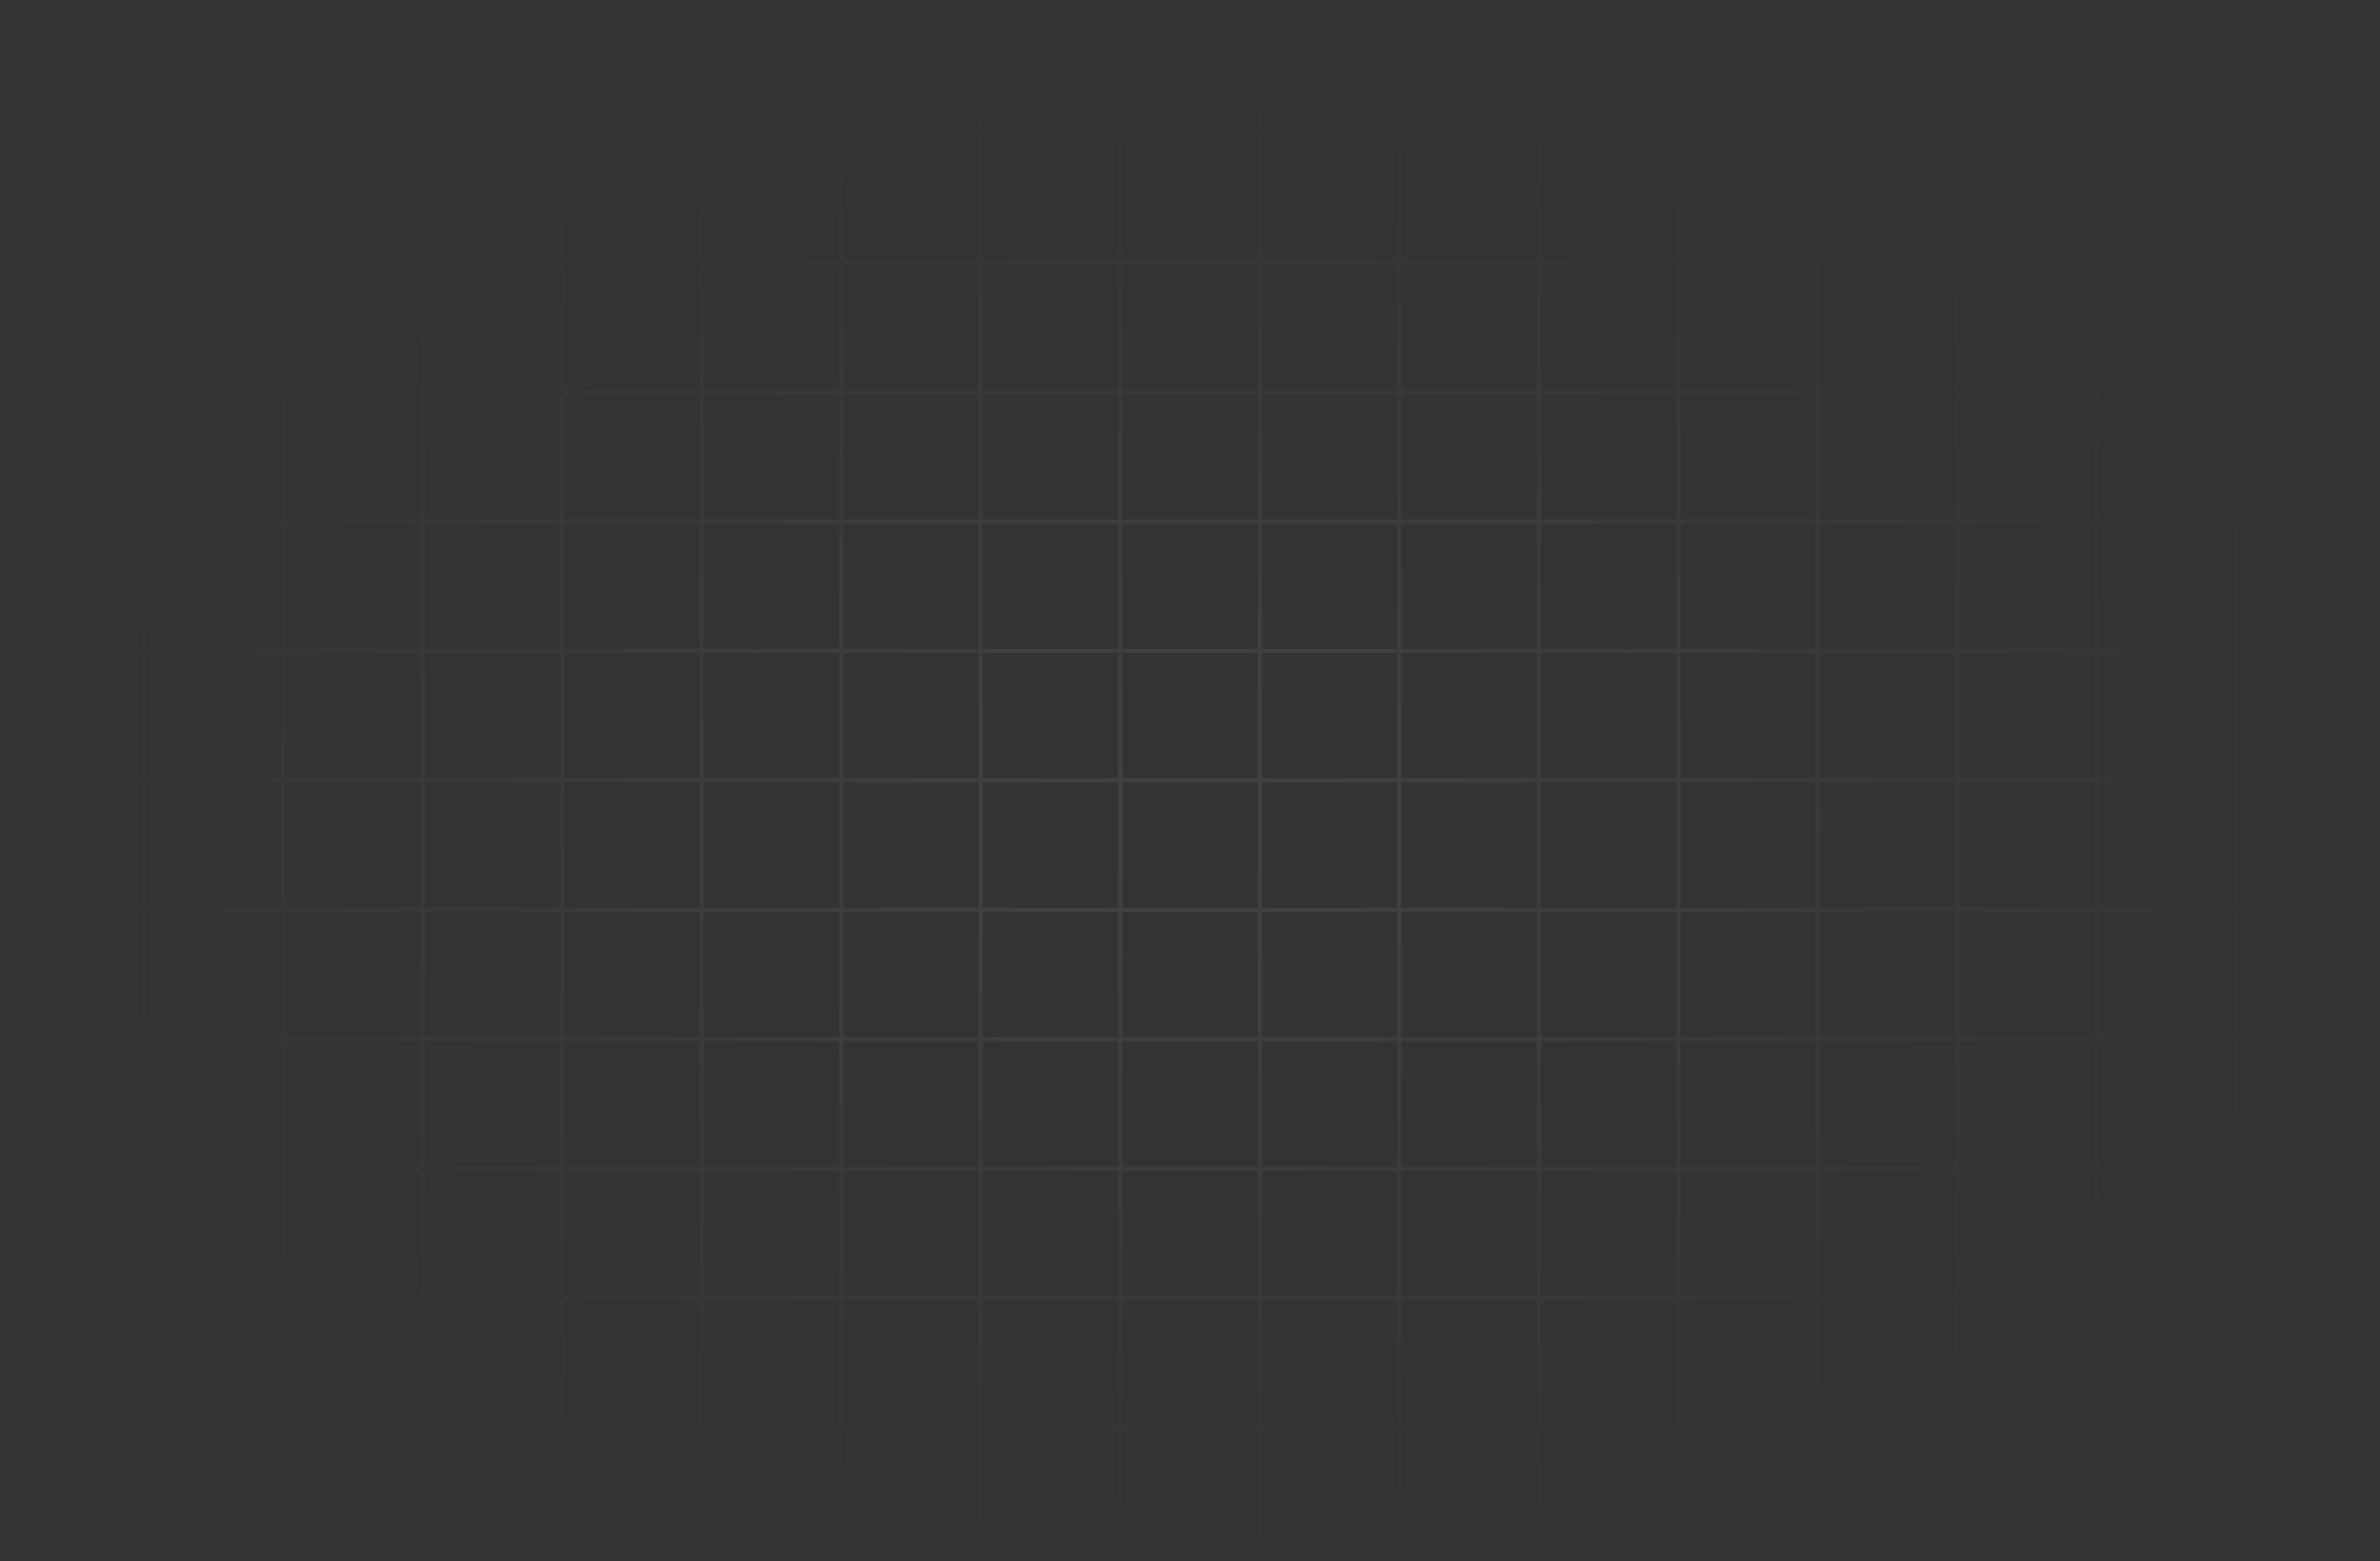<svg width="602" height="395" viewBox="0 0 602 395" fill="none" xmlns="http://www.w3.org/2000/svg">
<rect x="0" y="0" width="602" height="395" fill="#333333" stroke="none"/>
<path d="M565.706 1H601V33.738M565.706 1V33.738M565.706 1H530.412M565.706 33.738H601M565.706 33.738H530.412M565.706 33.738V66.476M601 33.738V66.476M530.412 1V33.738M530.412 1H495.118M530.412 33.738H495.118M530.412 33.738V66.476M495.118 1V33.738M495.118 1H459.824M495.118 33.738H459.824M495.118 33.738V66.476M459.824 1V33.738M459.824 1H424.529M459.824 33.738H424.529M459.824 33.738V66.476M424.529 1V33.738M424.529 1H389.235M424.529 33.738H389.235M424.529 33.738V66.476M389.235 1V33.738M389.235 1H353.941M389.235 33.738H353.941M389.235 33.738V66.476M353.941 1V33.738M353.941 1H318.647M353.941 33.738H318.647M353.941 33.738V66.476M318.647 1V33.738M318.647 1H283.353M318.647 33.738H283.353M318.647 33.738V66.476M283.353 1V33.738M283.353 1H248.059M283.353 33.738H248.059M283.353 33.738V66.476M248.059 1V33.738M248.059 1H212.765M248.059 33.738H212.765M248.059 33.738V66.476M212.765 1V33.738M212.765 1H177.471M212.765 33.738H177.471M212.765 33.738V66.476M177.471 1V33.738M177.471 1H142.176M177.471 33.738H142.176M177.471 33.738V66.476M142.176 1V33.738M142.176 1H106.882M142.176 33.738H106.882M142.176 33.738V66.476M106.882 1V33.738M106.882 1H71.588M106.882 33.738H71.588M106.882 33.738V66.476M71.588 1V33.738M71.588 1H36.294M71.588 33.738H36.294M71.588 33.738V66.476M36.294 1V33.738M36.294 1H1V33.738M36.294 33.738H1M36.294 33.738V66.476M1 33.738V66.476M565.706 66.476H601M565.706 66.476H530.412M565.706 66.476V99.214M601 66.476V99.214M530.412 66.476H495.118M530.412 66.476V99.214M495.118 66.476H459.824M495.118 66.476V99.214M459.824 66.476H424.529M459.824 66.476V99.214M424.529 66.476H389.235M424.529 66.476V99.214M389.235 66.476H353.941M389.235 66.476V99.214M353.941 66.476H318.647M353.941 66.476V99.214M318.647 66.476H283.353M318.647 66.476V99.214M283.353 66.476H248.059M283.353 66.476V99.214M248.059 66.476H212.765M248.059 66.476V99.214M212.765 66.476H177.471M212.765 66.476V99.214M177.471 66.476H142.176M177.471 66.476V99.214M142.176 66.476H106.882M142.176 66.476V99.214M106.882 66.476H71.588M106.882 66.476V99.214M71.588 66.476H36.294M71.588 66.476V99.214M36.294 66.476H1M36.294 66.476V99.214M1 66.476V99.214M565.706 99.214H601M565.706 99.214H530.412M565.706 99.214V131.952M601 99.214V131.952M530.412 99.214H495.118M530.412 99.214V131.952M495.118 99.214H459.824M495.118 99.214V131.952M459.824 99.214H424.529M459.824 99.214V131.952M424.529 99.214H389.235M424.529 99.214V131.952M389.235 99.214H353.941M389.235 99.214V131.952M353.941 99.214H318.647M353.941 99.214V131.952M318.647 99.214H283.353M318.647 99.214V131.952M283.353 99.214H248.059M283.353 99.214V131.952M248.059 99.214H212.765M248.059 99.214V131.952M212.765 99.214H177.471M212.765 99.214V131.952M177.471 99.214H142.176M177.471 99.214V131.952M142.176 99.214H106.882M142.176 99.214V131.952M106.882 99.214H71.588M106.882 99.214V131.952M71.588 99.214H36.294M71.588 99.214V131.952M36.294 99.214H1M36.294 99.214V131.952M1 99.214V131.952M565.706 131.952H601M565.706 131.952H530.412M565.706 131.952V164.69M601 131.952V164.69M530.412 131.952H495.118M530.412 131.952V164.69M495.118 131.952H459.824M495.118 131.952V164.69M459.824 131.952H424.529M459.824 131.952V164.69M424.529 131.952H389.235M424.529 131.952V164.69M389.235 131.952H353.941M389.235 131.952V164.69M353.941 131.952H318.647M353.941 131.952V164.69M318.647 131.952H283.353M318.647 131.952V164.69M283.353 131.952H248.059M283.353 131.952V164.69M248.059 131.952H212.765M248.059 131.952V164.69M212.765 131.952H177.471M212.765 131.952V164.69M177.471 131.952H142.176M177.471 131.952V164.69M142.176 131.952H106.882M142.176 131.952V164.69M106.882 131.952H71.588M106.882 131.952V164.69M71.588 131.952H36.294M71.588 131.952V164.69M36.294 131.952H1M36.294 131.952V164.69M1 131.952V164.69M565.706 164.69H601M565.706 164.69H530.412M565.706 164.69V197.429M601 164.69V197.429M530.412 164.69H495.118M530.412 164.69V197.429M495.118 164.69H459.824M495.118 164.69V197.429M459.824 164.69H424.529M459.824 164.69V197.429M424.529 164.69H389.235M424.529 164.69V197.429M389.235 164.69H353.941M389.235 164.69V197.429M353.941 164.69H318.647M353.941 164.69V197.429M318.647 164.69H283.353M318.647 164.69V197.429M283.353 164.69H248.059M283.353 164.69V197.429M248.059 164.69H212.765M248.059 164.69V197.429M212.765 164.69H177.471M212.765 164.69V197.429M177.471 164.69H142.176M177.471 164.69V197.429M142.176 164.69H106.882M142.176 164.69V197.429M106.882 164.69H71.588M106.882 164.69V197.429M71.588 164.69H36.294M71.588 164.69V197.429M36.294 164.69H1M36.294 164.69V197.429M1 164.69V197.429M565.706 197.429H601M565.706 197.429H530.412M565.706 197.429V230.167M601 197.429V230.167M530.412 197.429H495.118M530.412 197.429V230.167M495.118 197.429H459.824M495.118 197.429V230.167M459.824 197.429H424.529M459.824 197.429V230.167M424.529 197.429H389.235M424.529 197.429V230.167M389.235 197.429H353.941M389.235 197.429V230.167M353.941 197.429H318.647M353.941 197.429V230.167M318.647 197.429H283.353M318.647 197.429V230.167M283.353 197.429H248.059M283.353 197.429V230.167M248.059 197.429H212.765M248.059 197.429V230.167M212.765 197.429H177.471M212.765 197.429V230.167M177.471 197.429H142.176M177.471 197.429V230.167M142.176 197.429H106.882M142.176 197.429V230.167M106.882 197.429H71.588M106.882 197.429V230.167M71.588 197.429H36.294M71.588 197.429V230.167M36.294 197.429H1M36.294 197.429V230.167M1 197.429V230.167M565.706 230.167H601M565.706 230.167H530.412M565.706 230.167V262.905M601 230.167V262.905M530.412 230.167H495.118M530.412 230.167V262.905M495.118 230.167H459.824M495.118 230.167V262.905M459.824 230.167H424.529M459.824 230.167V262.905M424.529 230.167H389.235M424.529 230.167V262.905M389.235 230.167H353.941M389.235 230.167V262.905M353.941 230.167H318.647M353.941 230.167V262.905M318.647 230.167H283.353M318.647 230.167V262.905M283.353 230.167H248.059M283.353 230.167V262.905M248.059 230.167H212.765M248.059 230.167V262.905M212.765 230.167H177.471M212.765 230.167V262.905M177.471 230.167H142.176M177.471 230.167V262.905M142.176 230.167H106.882M142.176 230.167V262.905M106.882 230.167H71.588M106.882 230.167V262.905M71.588 230.167H36.294M71.588 230.167V262.905M36.294 230.167H1M36.294 230.167V262.905M1 230.167V262.905M565.706 262.905H601M565.706 262.905H530.412M565.706 262.905V295.643M601 262.905V295.643M530.412 262.905H495.118M530.412 262.905V295.643M495.118 262.905H459.824M495.118 262.905V295.643M459.824 262.905H424.529M459.824 262.905V295.643M424.529 262.905H389.235M424.529 262.905V295.643M389.235 262.905H353.941M389.235 262.905V295.643M353.941 262.905H318.647M353.941 262.905V295.643M318.647 262.905H283.353M318.647 262.905V295.643M283.353 262.905H248.059M283.353 262.905V295.643M248.059 262.905H212.765M248.059 262.905V295.643M212.765 262.905H177.471M212.765 262.905V295.643M177.471 262.905H142.176M177.471 262.905V295.643M142.176 262.905H106.882M142.176 262.905V295.643M106.882 262.905H71.588M106.882 262.905V295.643M71.588 262.905H36.294M71.588 262.905V295.643M36.294 262.905H1M36.294 262.905V295.643M1 262.905V295.643M565.706 295.643H601M565.706 295.643H530.412M565.706 295.643V328.381M601 295.643V328.381M530.412 295.643H495.118M530.412 295.643V328.381M495.118 295.643H459.824M495.118 295.643V328.381M459.824 295.643H424.529M459.824 295.643V328.381M424.529 295.643H389.235M424.529 295.643V328.381M389.235 295.643H353.941M389.235 295.643V328.381M353.941 295.643H318.647M353.941 295.643V328.381M318.647 295.643H283.353M318.647 295.643V328.381M283.353 295.643H248.059M283.353 295.643V328.381M248.059 295.643H212.765M248.059 295.643V328.381M212.765 295.643H177.471M212.765 295.643V328.381M177.471 295.643H142.176M177.471 295.643V328.381M142.176 295.643H106.882M142.176 295.643V328.381M106.882 295.643H71.588M106.882 295.643V328.381M71.588 295.643H36.294M71.588 295.643V328.381M36.294 295.643H1M36.294 295.643V328.381M1 295.643V328.381M565.706 328.381H601M565.706 328.381H530.412M565.706 328.381V361.119M601 328.381V361.119M530.412 328.381H495.118M530.412 328.381V361.119M495.118 328.381H459.824M495.118 328.381V361.119M459.824 328.381H424.529M459.824 328.381V361.119M424.529 328.381H389.235M424.529 328.381V361.119M389.235 328.381H353.941M389.235 328.381V361.119M353.941 328.381H318.647M353.941 328.381V361.119M318.647 328.381H283.353M318.647 328.381V361.119M283.353 328.381H248.059M283.353 328.381V361.119M248.059 328.381H212.765M248.059 328.381V361.119M212.765 328.381H177.471M212.765 328.381V361.119M177.471 328.381H142.176M177.471 328.381V361.119M142.176 328.381H106.882M142.176 328.381V361.119M106.882 328.381H71.588M106.882 328.381V361.119M71.588 328.381H36.294M71.588 328.381V361.119M36.294 328.381H1M36.294 328.381V361.119M1 328.381V361.119M565.706 361.119H601M565.706 361.119H530.412M565.706 361.119V393.857M601 361.119V393.857H565.706M530.412 361.119H495.118M530.412 361.119V393.857M495.118 361.119H459.824M495.118 361.119V393.857M459.824 361.119H424.529M459.824 361.119V393.857M424.529 361.119H389.235M424.529 361.119V393.857M389.235 361.119H353.941M389.235 361.119V393.857M353.941 361.119H318.647M353.941 361.119V393.857M318.647 361.119H283.353M318.647 361.119V393.857M283.353 361.119H248.059M283.353 361.119V393.857M248.059 361.119H212.765M248.059 361.119V393.857M212.765 361.119H177.471M212.765 361.119V393.857M177.471 361.119H142.176M177.471 361.119V393.857M142.176 361.119H106.882M142.176 361.119V393.857M106.882 361.119H71.588M106.882 361.119V393.857M71.588 361.119H36.294M71.588 361.119V393.857M36.294 361.119H1M36.294 361.119V393.857M1 361.119V393.857H36.294M565.706 393.857H530.412M530.412 393.857H495.118M495.118 393.857H459.824M459.824 393.857H424.529M424.529 393.857H389.235M389.235 393.857H353.941M353.941 393.857H318.647M318.647 393.857H283.353M283.353 393.857H248.059M248.059 393.857H212.765M212.765 393.857H177.471M177.471 393.857H142.176M142.176 393.857H106.882M106.882 393.857H71.588M71.588 393.857H36.294" stroke="url(#paint0_radial_607_4376)" stroke-opacity="0.08"/>
<defs>
<radialGradient id="paint0_radial_607_4376" cx="0" cy="0" r="1" gradientUnits="userSpaceOnUse" gradientTransform="translate(301 207.922) rotate(90) scale(185.516 300.453)">
<stop stop-color="white"/>
<stop offset="1" stop-color="white" stop-opacity="0"/>
</radialGradient>
</defs>
</svg>
